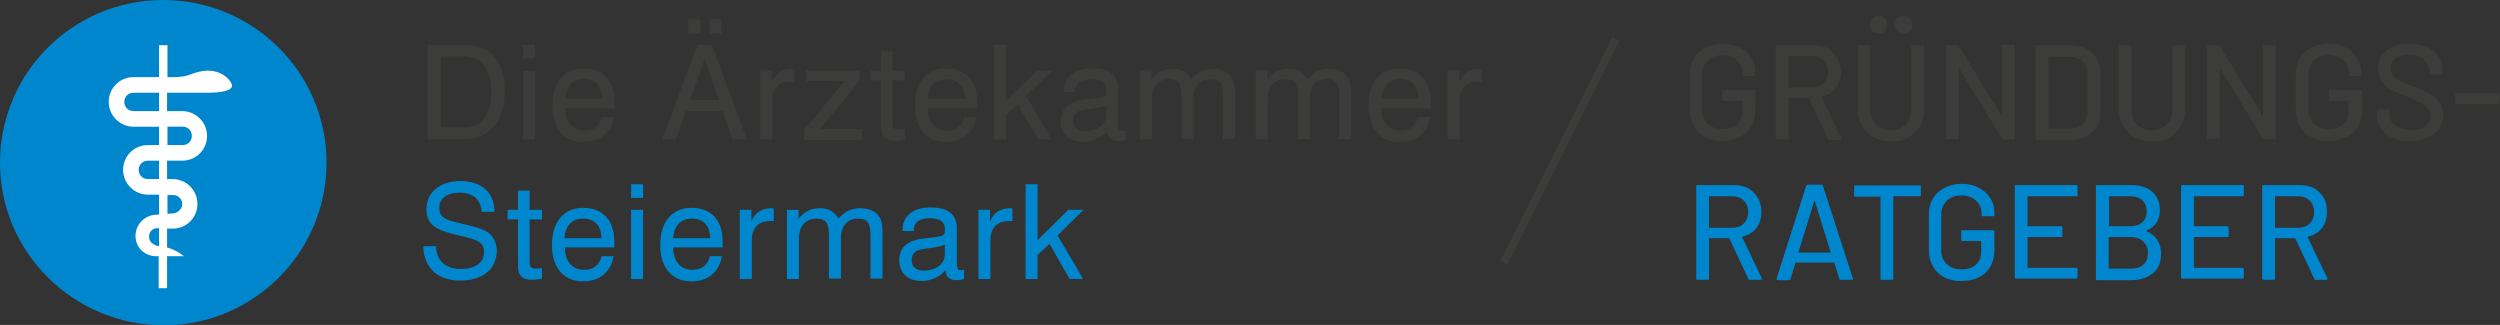 <?xml version="1.0" encoding="utf-8"?>
<!-- Generator: Adobe Illustrator 28.1.0, SVG Export Plug-In . SVG Version: 6.00 Build 0)  -->
<svg version="1.1" id="Ebene_1" xmlns="http://www.w3.org/2000/svg" xmlns:xlink="http://www.w3.org/1999/xlink" x="0px" y="0px"
	 viewBox="0 0 625.5 81.3" style="enable-background:new 0 0 625.5 81.3;" xml:space="preserve">
<rect x="0" y="0" width="625.5" height="81.3" fill="#333333" stroke="none"/>
<style type="text/css">
	.st0{fill:#0086CD;}
	.st1{fill:#FFFFFF;}
	.st2{fill:#3C3C3B;}
	.st3{fill:none;stroke:#3C3C3B;stroke-width:2;stroke-miterlimit:10;}
</style>
<path class="st0" d="M81.7,40.7c0,22.5-18.3,40.7-40.8,40.7C18.3,81.3,0,63.1,0,40.7C0,18.2,18.3,0,40.8,0
	C63.4,0,81.7,18.2,81.7,40.7"/>
<path class="st1" d="M39.8,27.8h-0.2v0h-6.2c-1.3,0-2.3-1-2.3-2.3c0-1.3,1-2.3,2.3-2.3h6.4V27.8z M45.7,31.7c1.3,0,2.3,1,2.3,2.3
	c0,1.3-1,2.3-2.3,2.3h-3.8v-4.6H45.7z M39.8,44.8h-2.8c-1.3,0-2.3-1-2.3-2.3c0-1.3,1-2.3,2.3-2.3h2.3v0h0.5V44.8z M43.3,48.8
	c1.3,0,2.3,1,2.3,2.3c0,1.3-1.4,2.3-2.3,2.3l-1.4,0.1v-4.7H43.3z M39,61.4c-1.2-0.5-1.7-1.2-1.7-2.3c0-1.1,0.9-2,2-2h0.5v4.5
	C39.5,61.6,39.2,61.5,39,61.4 M58,21.1c-0.6-1.6-2.9-3.4-5.7-3.4c0,0-1.6-0.2-4.3,0.8c-1.6,0.6-2.3,0.7-4.2,0.8h-1.9v-8h-2.1v8h-6.4
	c-3.5,0-6.2,2.8-6.2,6.2c0,3.4,2.8,6.2,6.2,6.2h6.2h0.2v4.6h-0.5v0h-2.3c-3.5,0-6.2,2.8-6.2,6.2c0,3.4,2.8,6.2,6.2,6.2h2.8v5l-0.5,0
	c-3,0-5.4,2.4-5.4,5.3c0,2.9,2.2,5,5,5.1l0.8,0v8h2.1v-8l4.2,0c0,0-1.7-1.5-4.2-2.2v-4.7h1.4c3.5,0,6.2-2.8,6.2-6.2
	c0-3.4-2.8-6.2-6.2-6.2h-1.4v-4.6l3.8,0c3.5,0,6.2-2.8,6.2-6.2c0-3.4-2.8-6.2-6.2-6.2h-3.8v-4.6h8.8l1.5,0
	C55.1,23.2,58.6,22.7,58,21.1"/>
<path class="st0" d="M215.3,52.1c-2.3,0-4,0.8-5.5,2.6c-1.1-1.8-2.5-2.6-4.7-2.6c-2.3,0-4,0.9-5.3,2.7l0-2.3h-2.9v17.3h3V59.6
	c0-3.1,1.7-4.9,4.4-4.9c2.6,0,3.1,1.4,3.1,4.4v10.6h3V59.6c0-3.1,1.6-4.9,4.3-4.9c2.6,0,3.1,1.4,3.1,4.4v10.6h3V58.9
	c0-1.8,0-3.3-0.7-4.5C219.3,53,217.6,52.1,215.3,52.1 M168.4,59.6c0.3-3.2,1.9-4.9,4.7-4.9c2.9,0,4.5,1.7,4.6,4.9H168.4z M173,52
	c-4.8,0-7.8,3.4-7.8,9.4c0,5.6,3,9,7.8,9h0c4.1,0,6.9-2.3,7.6-6.2l0-0.1h-3l0,0c-0.5,2.2-2,3.4-4.3,3.4c-3,0-4.8-2-4.9-5.6h12.4
	l0-0.1c0-0.4,0-0.9,0-1.3C180.8,55.1,178,52,173,52 M188,55.4v-2.9h-2.9v17.3h3v-9.6c0-3.2,1.6-4.9,4.7-4.9c0.2,0,0.5,0,0.7,0l0.1,0
	v-3.1c-0.3-0.1-0.5-0.1-0.8-0.1C190.5,52.2,188.9,53.2,188,55.4 M271.1,52.5h-3.8l-7.7,7.6V46.1h-3v23.7h3v-6l3-2.8l5,8.8l3.4,0
	l-6.4-10.9L271.1,52.5z M236.4,63.6c0,2.4-2.1,4.1-5.3,4.1c-2,0-3-1-3-2.6c0-1.7,0.9-2.5,2.9-2.8c2-0.3,3.8-0.4,5.4-1.1V63.6z
	 M240.5,67.6c-1,0-1-0.5-1.1-1.7v-8.6c0-3.7-2.1-5.4-6.7-5.4c-4.3,0-6.9,2.2-6.9,5.7v0.2h2.8v-0.1c0-2,1.3-3.1,4-3.1
	c2.6,0,3.8,0.9,3.8,2.6c0,1.2,0,1.5-0.8,1.8c-0.7,0.3-2.3,0.4-4.7,0.7c-4,0.5-5.9,2.3-5.9,5.4c0,3.2,2.1,5.2,5.6,5.2h0
	c2.3,0,4.3-0.9,6-2.7c0,1.7,1,2.5,2.9,2.5c0.5,0,1.1-0.1,1.7-0.3l0-2.3l-0.1,0C240.9,67.6,240.7,67.6,240.5,67.6 M247.7,55.4v-2.9
	h-2.9v17.3h3v-9.6c0-3.2,1.6-4.9,4.7-4.9c0.2,0,0.5,0,0.7,0l0.1,0v-3.1c-0.3-0.1-0.5-0.1-0.8-0.1C250.2,52.2,248.6,53.2,247.7,55.4
	 M157.9,69.8h3V52.5h-3V69.8z M141.2,59.6c0.3-3.2,1.9-4.9,4.7-4.9c2.9,0,4.5,1.7,4.6,4.9H141.2z M145.9,52c-4.8,0-7.8,3.4-7.8,9.4
	c0,5.6,3,9,7.8,9h0c4.1,0,6.9-2.3,7.6-6.2l0-0.1h-3l0,0c-0.5,2.2-2,3.4-4.3,3.4c-3,0-4.8-2-4.9-5.6h12.4l0-0.1c0-0.4,0-0.9,0-1.3
	C153.7,55.1,150.8,52,145.9,52 M122.4,58.4c-1.3-1.1-3.1-1.5-5.4-2.1c-5-1.2-7.1-1.4-7.1-4.4c0-2.2,1.9-3.7,5.1-3.7
	c3.3,0,5.3,1.7,5.5,4.8l0,0h3.2l0-0.1c0-4.7-3.2-7.6-8.5-7.6c-5.2,0-8.5,2.9-8.5,7c0,4.2,2.7,5.3,8,6.6c4.3,1,6.4,1.4,6.4,4.2
	c0,2.6-2.1,4.2-5.9,4.2c-3.7,0-6-2.1-6.1-5.6l0-0.1h-3.2l0,0.1c0.2,5.4,3.6,8.5,9.3,8.5h0c5.7,0,9.1-3,9.1-7.5
	C124.3,61,123.6,59.4,122.4,58.4 M132.6,47.7h-3v4.8H127v2.4h2.6v11.5c0,2.6,1,3.6,3.7,3.6c0.6,0,1.4-0.1,2.3-0.3l0-2.6l-0.1,0
	c-0.7,0.1-1.2,0.1-1.5,0.1c-1.3,0-1.5-0.5-1.5-1.9V54.9h3.1v-2.4h-3.1V47.7z M157.9,49.5h3v-3.4h-3V49.5z"/>
<path class="st2" d="M172.7,25l3.6-10.2l3.6,10.2H172.7z M174.5,11.2l-8.8,23.7h3.4l2.5-7.1h9.2l2.5,7.1h3.6l-8.8-23.7H174.5z
	 M223.4,12.9h-3v4.8h-2.6v2.4h2.6v11.5c0,2.6,1,3.6,3.7,3.6c0.6,0,1.4-0.1,2.3-0.3l0-2.6l-0.1,0c-0.7,0.1-1.2,0.1-1.5,0.1
	c-1.3,0-1.5-0.5-1.5-1.9V20.1l3.1,0v-2.4h-3.1V12.9z M193.1,20.5v-2.9h-2.9v17.3h3v-9.6c0-3.2,1.6-4.9,4.7-4.9c0.2,0,0.5,0,0.7,0
	l0.1,0v-3.1c-0.3-0.1-0.5-0.1-0.8-0.1C195.6,17.3,194.1,18.4,193.1,20.5 M215.1,20.1l0-2.4h-13.4v2.6h9.6l-10.1,12.2l0,2.5h14.4
	v-2.7h-10.4L215.1,20.1z M303.6,17.2c-2.3,0-4,0.8-5.5,2.6c-1.1-1.8-2.5-2.6-4.7-2.6c-2.3,0-4,0.9-5.3,2.7l0-2.3h-2.9v17.3h3V24.7
	c0-3.1,1.7-4.9,4.3-4.9c2.6,0,3.1,1.4,3.1,4.4v10.6h3V24.7c0-3.1,1.6-4.9,4.3-4.9c2.6,0,3.1,1.4,3.1,4.4v10.6h3V24.1
	c0-1.8,0-3.3-0.7-4.5C307.5,18.1,305.9,17.2,303.6,17.2 M332.6,17.2c-2.3,0-4,0.8-5.5,2.6c-1.1-1.8-2.5-2.6-4.7-2.6
	c-2.3,0-4,0.9-5.3,2.7l0-2.3h-2.9v17.3h3V24.7c0-3.1,1.7-4.9,4.4-4.9c2.6,0,3.1,1.4,3.1,4.4v10.6h3V24.7c0-3.1,1.6-4.9,4.3-4.9
	c2.6,0,3.1,1.4,3.1,4.4v10.6h3V24.1c0-1.8,0-3.3-0.7-4.5C336.5,18.1,334.8,17.2,332.6,17.2 M259.4,17.7l-7.7,7.6V11.2h-3v23.7h3v-6
	l3-2.8l5,8.8l3.4,0L256.7,24l6.5-6.3H259.4z M232.1,24.7c0.3-3.2,1.9-4.9,4.7-4.9c2.9,0,4.5,1.7,4.6,4.9H232.1z M236.7,17.1
	c-4.8,0-7.8,3.4-7.8,9.4c0,5.6,3,9,7.8,9h0c4.1,0,6.9-2.3,7.6-6.1l0-0.1h-3l0,0c-0.5,2.2-2,3.4-4.3,3.4c-3,0-4.8-2-4.9-5.6h12.4
	l0-0.1c0-0.4,0-0.9,0-1.3C244.5,20.3,241.7,17.1,236.7,17.1 M276.8,28.7c0,2.4-2.1,4.1-5.3,4.1c-2,0-3-1-3-2.6
	c0-1.7,0.9-2.5,2.9-2.8c2-0.3,3.8-0.4,5.4-1.1V28.7z M280.9,32.8c-1,0-1.1-0.5-1.1-1.7v-8.6c0-3.7-2.1-5.4-6.7-5.4
	c-4.3,0-6.9,2.2-6.9,5.7V23h2.8v-0.1c0-2,1.3-3.1,4-3.1c2.6,0,3.8,0.9,3.8,2.6c0,1.2,0,1.5-0.8,1.8c-0.7,0.3-2.3,0.4-4.7,0.7
	c-4,0.5-5.9,2.3-5.9,5.4c0,3.2,2.1,5.2,5.6,5.2c2.3,0,4.3-0.9,6-2.7c0,1.7,1,2.5,2.9,2.5c0.5,0,1.1-0.1,1.7-0.3l0-2.3l-0.1,0
	C281.3,32.7,281.1,32.8,280.9,32.8 M175.2,4.9h-3v3.5h3V4.9z M345.6,24.7c0.3-3.2,1.9-4.9,4.7-4.9c2.9,0,4.5,1.7,4.6,4.9H345.6z
	 M350.2,17.1c-4.8,0-7.8,3.4-7.8,9.4c0,5.6,3,9,7.8,9h0c4.1,0,6.9-2.3,7.6-6.1l0-0.1h-3l0,0c-0.5,2.2-2,3.4-4.3,3.4
	c-3,0-4.8-2-4.9-5.6H358l0-0.1c0-0.4,0-0.9,0-1.3C358,20.3,355.1,17.1,350.2,17.1 M180.5,4.9h-3v3.5h3V4.9z M115.8,31.9h-5.5V14.1
	l5.5,0c4.6,0,7.1,3.1,7.1,8.8C122.9,28.9,120.4,31.9,115.8,31.9 M116,11.2h-9v23.7h8.9c6.5,0,10.4-4.4,10.4-12.2
	C126.3,15.3,122.7,11.2,116,11.2 M369.8,17.3c-2.2,0-3.8,1.1-4.7,3.2v-2.9h-2.9v17.3h3v-9.6c0-3.2,1.6-4.9,4.7-4.9
	c0.2,0,0.5,0,0.7,0l0.1,0v-3.1C370.3,17.3,370.1,17.3,369.8,17.3 M141.4,24.7c0.3-3.2,1.9-4.9,4.7-4.9c2.9,0,4.5,1.7,4.6,4.9H141.4z
	 M146,17.1c-4.8,0-7.8,3.4-7.8,9.4c0,5.6,3,9,7.8,9h0c4.1,0,6.9-2.3,7.6-6.1l0-0.1h-3l0,0c-0.5,2.2-2,3.4-4.3,3.4
	c-3,0-4.8-2-4.9-5.6h12.4l0-0.1c0-0.4,0-0.9,0-1.3C153.8,20.3,150.9,17.1,146,17.1 M130.9,34.9h3V17.7h-3V34.9z M130.9,14.6h3v-3.4
	h-3V14.6z"/>
<line id="Linie_11" class="st3" x1="376.3" y1="65.7" x2="404.3" y2="9.7"/>
<g>
	<path class="st2" d="M426.7,34.3c-1.3-0.6-2.2-1.6-2.9-2.8s-1-2.6-1-4.1v-8.7c0-1.6,0.3-2.9,1-4.1c0.7-1.2,1.7-2.1,2.9-2.7
		s2.7-1,4.3-1c1.6,0,3.1,0.3,4.3,1c1.2,0.6,2.2,1.5,2.9,2.6s1,2.4,1,3.8v0.4c0,0.2-0.1,0.3-0.3,0.3h-2.6c-0.2,0-0.3-0.1-0.3-0.3
		v-0.3c0-1.4-0.5-2.5-1.4-3.3s-2.1-1.3-3.6-1.3c-1.5,0-2.7,0.4-3.7,1.3c-0.9,0.9-1.4,2.1-1.4,3.5v8.9c0,1.5,0.5,2.7,1.4,3.5
		c1,0.9,2.2,1.3,3.7,1.3c1.5,0,2.7-0.4,3.6-1.2c0.9-0.8,1.3-1.9,1.3-3.2v-2.6c0-0.1,0-0.1-0.1-0.1h-4.6c-0.2,0-0.3-0.1-0.3-0.3v-2.1
		c0-0.2,0.1-0.3,0.3-0.3h7.7c0.2,0,0.3,0.1,0.3,0.3v4.3c0,2.6-0.7,4.6-2.2,6c-1.5,1.4-3.5,2.1-6,2.1C429.4,35.3,427.9,35,426.7,34.3
		z"/>
	<path class="st2" d="M457.4,34.8l-4.8-10.2c0-0.1-0.1-0.1-0.1-0.1h-4.9c-0.1,0-0.1,0-0.1,0.1v10c0,0.2-0.1,0.3-0.3,0.3h-2.6
		c-0.2,0-0.3-0.1-0.3-0.3V11.6c0-0.2,0.1-0.3,0.3-0.3h9.1c1.4,0,2.6,0.3,3.6,0.8c1,0.6,1.8,1.4,2.4,2.4s0.9,2.2,0.9,3.5
		c0,1.6-0.4,2.9-1.2,4c-0.8,1.1-2,1.8-3.5,2.2c-0.1,0-0.1,0.1-0.1,0.2l4.9,10.2c0,0,0,0.1,0,0.2c0,0.2-0.1,0.2-0.3,0.2h-2.7
		C457.6,35,457.5,35,457.4,34.8z M447.5,14.2v7.6c0,0.1,0,0.1,0.1,0.1h5.7c1.2,0,2.2-0.4,2.9-1.1c0.7-0.7,1.1-1.7,1.1-2.8
		c0-1.2-0.4-2.2-1.1-2.9c-0.7-0.7-1.7-1.1-2.9-1.1h-5.7C447.5,14.1,447.5,14.1,447.5,14.2z"/>
	<path class="st2" d="M468.8,34.3c-1.3-0.6-2.2-1.6-2.9-2.8c-0.7-1.2-1.1-2.6-1.1-4.1V11.6c0-0.2,0.1-0.3,0.3-0.3h2.6
		c0.2,0,0.3,0.1,0.3,0.3v16c0,1.5,0.5,2.7,1.4,3.6c0.9,0.9,2.2,1.4,3.7,1.4c1.5,0,2.7-0.5,3.7-1.4c0.9-0.9,1.4-2.1,1.4-3.6v-16
		c0-0.2,0.1-0.3,0.3-0.3h2.6c0.2,0,0.3,0.1,0.3,0.3v15.9c0,1.5-0.3,2.9-1,4.1s-1.7,2.1-2.9,2.8s-2.7,1-4.4,1S470.1,35,468.8,34.3z
		 M468.5,7.8c-0.4-0.4-0.6-0.9-0.6-1.6c0-0.6,0.2-1.2,0.6-1.6S469.4,4,470,4c0.6,0,1.2,0.2,1.6,0.6c0.4,0.4,0.6,0.9,0.6,1.6
		c0,0.6-0.2,1.2-0.6,1.6c-0.4,0.4-0.9,0.6-1.6,0.6C469.4,8.4,468.9,8.2,468.5,7.8z M474.7,7.8c-0.4-0.4-0.6-0.9-0.6-1.6
		c0-0.6,0.2-1.2,0.6-1.6s0.9-0.6,1.6-0.6s1.2,0.2,1.6,0.6s0.6,0.9,0.6,1.6c0,0.6-0.2,1.2-0.6,1.6c-0.4,0.4-0.9,0.6-1.6,0.6
		S475.1,8.2,474.7,7.8z"/>
	<path class="st2" d="M501.2,11.2h2.6c0.2,0,0.3,0.1,0.3,0.3v23.1c0,0.2-0.1,0.3-0.3,0.3h-2.5c-0.2,0-0.3-0.1-0.4-0.2l-10.6-17.4
		c0-0.1-0.1-0.1-0.1-0.1c0,0-0.1,0.1-0.1,0.1l0,17.2c0,0.2-0.1,0.3-0.3,0.3h-2.6c-0.2,0-0.3-0.1-0.3-0.3V11.6c0-0.2,0.1-0.3,0.3-0.3
		h2.5c0.2,0,0.3,0.1,0.4,0.2l10.6,17.4c0,0.1,0.1,0.1,0.1,0.1c0,0,0.1-0.1,0.1-0.1l0-17.2C500.8,11.3,501,11.2,501.2,11.2z"/>
	<path class="st2" d="M509.3,34.7V11.6c0-0.2,0.1-0.3,0.3-0.3h8.2c2.4,0,4.2,0.6,5.6,1.9c1.4,1.2,2.1,2.9,2.1,4.9v10.2
		c0,2.1-0.7,3.7-2.1,4.9c-1.4,1.2-3.3,1.9-5.6,1.9h-8.2C509.5,35,509.3,34.9,509.3,34.7z M512.7,32.2h5.3c1.3,0,2.4-0.4,3.1-1.2
		c0.8-0.8,1.2-1.9,1.2-3.2v-9.2c0-1.4-0.4-2.4-1.2-3.2c-0.8-0.8-1.8-1.2-3.2-1.2h-5.3c-0.1,0-0.1,0-0.1,0.1v17.9
		C512.6,32.2,512.7,32.2,512.7,32.2z"/>
	<path class="st2" d="M534.1,34.3c-1.3-0.6-2.2-1.6-2.9-2.8c-0.7-1.2-1.1-2.6-1.1-4.1V11.6c0-0.2,0.1-0.3,0.3-0.3h2.6
		c0.2,0,0.3,0.1,0.3,0.3v16c0,1.5,0.5,2.7,1.4,3.6c0.9,0.9,2.2,1.4,3.7,1.4c1.5,0,2.7-0.5,3.7-1.4c0.9-0.9,1.4-2.1,1.4-3.6v-16
		c0-0.2,0.1-0.3,0.3-0.3h2.6c0.2,0,0.3,0.1,0.3,0.3v15.9c0,1.5-0.3,2.9-1,4.1s-1.7,2.1-2.9,2.8s-2.7,1-4.4,1S535.4,35,534.1,34.3z"
		/>
	<path class="st2" d="M566.5,11.2h2.6c0.2,0,0.3,0.1,0.3,0.3v23.1c0,0.2-0.1,0.3-0.3,0.3h-2.5c-0.2,0-0.3-0.1-0.4-0.2l-10.6-17.4
		c0-0.1-0.1-0.1-0.1-0.1s-0.1,0.1-0.1,0.1l0,17.2c0,0.2-0.1,0.3-0.3,0.3h-2.6c-0.2,0-0.3-0.1-0.3-0.3V11.6c0-0.2,0.1-0.3,0.3-0.3
		h2.5c0.2,0,0.3,0.1,0.4,0.2L566,28.8c0,0.1,0.1,0.1,0.1,0.1c0,0,0.1-0.1,0.1-0.1l0-17.2C566.2,11.3,566.3,11.2,566.5,11.2z"/>
	<path class="st2" d="M578.3,34.3c-1.3-0.6-2.2-1.6-2.9-2.8s-1-2.6-1-4.1v-8.7c0-1.6,0.3-2.9,1-4.1c0.7-1.2,1.7-2.1,2.9-2.7
		s2.7-1,4.3-1c1.6,0,3.1,0.3,4.3,1c1.2,0.6,2.2,1.5,2.9,2.6s1,2.4,1,3.8v0.4c0,0.2-0.1,0.3-0.3,0.3H588c-0.2,0-0.3-0.1-0.3-0.3v-0.3
		c0-1.4-0.5-2.5-1.4-3.3s-2.1-1.3-3.6-1.3c-1.5,0-2.7,0.4-3.7,1.3c-0.9,0.9-1.4,2.1-1.4,3.5v8.9c0,1.5,0.5,2.7,1.4,3.5
		c1,0.9,2.2,1.3,3.7,1.3c1.5,0,2.7-0.4,3.6-1.2c0.9-0.8,1.3-1.9,1.3-3.2v-2.6c0-0.1,0-0.1-0.1-0.1H583c-0.2,0-0.3-0.1-0.3-0.3v-2.1
		c0-0.2,0.1-0.3,0.3-0.3h7.7c0.2,0,0.3,0.1,0.3,0.3v4.3c0,2.6-0.7,4.6-2.2,6c-1.5,1.4-3.5,2.1-6,2.1C581,35.3,579.6,35,578.3,34.3z"
		/>
	<path class="st2" d="M598.7,34.5c-1.3-0.5-2.3-1.3-3-2.3c-0.7-1-1-2.2-1-3.5v-1c0-0.2,0.1-0.3,0.3-0.3h2.5c0.2,0,0.3,0.1,0.3,0.3
		v0.8c0,1.2,0.5,2.1,1.5,2.9c1,0.7,2.4,1.1,4.1,1.1c1.6,0,2.7-0.3,3.5-1c0.8-0.7,1.2-1.5,1.2-2.6c0-0.7-0.2-1.3-0.6-1.8
		s-1-1-1.8-1.4c-0.8-0.4-1.9-0.9-3.4-1.5c-1.7-0.6-3-1.2-3.9-1.7s-1.8-1.2-2.4-2.1s-1-1.9-1-3.2c0-1.9,0.7-3.5,2.1-4.6
		c1.4-1.1,3.3-1.7,5.7-1.7c1.7,0,3.2,0.3,4.4,0.8c1.3,0.6,2.2,1.4,2.9,2.4s1,2.2,1,3.5v0.7c0,0.2-0.1,0.3-0.3,0.3h-2.6
		c-0.2,0-0.3-0.1-0.3-0.3v-0.5c0-1.2-0.5-2.2-1.4-2.9c-0.9-0.8-2.2-1.2-3.9-1.2c-1.4,0-2.5,0.3-3.3,0.9c-0.8,0.6-1.2,1.4-1.2,2.5
		c0,0.7,0.2,1.4,0.6,1.8c0.4,0.5,1,0.9,1.7,1.3c0.8,0.4,1.9,0.9,3.5,1.4c1.6,0.6,2.9,1.2,3.9,1.8c1,0.5,1.8,1.2,2.5,2.1
		c0.7,0.9,1,2,1,3.2c0,2-0.7,3.6-2.2,4.7c-1.5,1.2-3.5,1.8-6,1.8C601.5,35.3,600,35,598.7,34.5z"/>
	<path class="st2" d="M614.3,25.7v-2.1c0-0.2,0.1-0.3,0.3-0.3h10.5c0.2,0,0.3,0.1,0.3,0.3v2.1c0,0.2-0.1,0.3-0.3,0.3h-10.5
		C614.4,26.1,614.3,25.9,614.3,25.7z"/>
	<path class="st0" d="M437.5,69.9l-4.8-10.2c0-0.1-0.1-0.1-0.1-0.1h-4.9c-0.1,0-0.1,0-0.1,0.1v10c0,0.2-0.1,0.3-0.3,0.3h-2.6
		c-0.2,0-0.3-0.1-0.3-0.3V46.6c0-0.2,0.1-0.3,0.3-0.3h9.1c1.4,0,2.6,0.3,3.6,0.8c1,0.6,1.8,1.4,2.4,2.4s0.9,2.2,0.9,3.5
		c0,1.6-0.4,2.9-1.2,4c-0.8,1.1-2,1.8-3.5,2.2c-0.1,0-0.1,0.1-0.1,0.2l4.9,10.2c0,0,0,0.1,0,0.2c0,0.2-0.1,0.2-0.3,0.2h-2.7
		C437.7,70.1,437.6,70,437.5,69.9z M427.6,49.3v7.6c0,0.1,0,0.1,0.1,0.1h5.7c1.2,0,2.2-0.4,2.9-1.1c0.7-0.7,1.1-1.7,1.1-2.8
		c0-1.2-0.4-2.2-1.1-2.9c-0.7-0.7-1.7-1.1-2.9-1.1h-5.7C427.6,49.1,427.6,49.2,427.6,49.3z"/>
	<path class="st0" d="M460.2,69.8l-1.2-4c0-0.1-0.1-0.1-0.1-0.1h-9.6c-0.1,0-0.1,0-0.1,0.1l-1.2,4c-0.1,0.2-0.2,0.3-0.4,0.3h-2.8
		c-0.2,0-0.3-0.1-0.3-0.4l7.4-23.2c0.1-0.2,0.2-0.3,0.4-0.3h3.4c0.2,0,0.3,0.1,0.4,0.3l7.5,23.2l0,0.1c0,0.2-0.1,0.2-0.3,0.2h-2.8
		C460.4,70.1,460.2,70,460.2,69.8z M450,63.1c0,0,0.1,0.1,0.1,0.1h7.8c0,0,0.1,0,0.1-0.1c0,0,0-0.1,0-0.1l-3.9-12.6
		c0,0-0.1-0.1-0.1-0.1c0,0-0.1,0-0.1,0.1L450,63C449.9,63,449.9,63.1,450,63.1z"/>
	<path class="st0" d="M480.6,46.6v2.2c0,0.2-0.1,0.3-0.3,0.3h-6.5c-0.1,0-0.1,0-0.1,0.1v20.5c0,0.2-0.1,0.3-0.3,0.3h-2.6
		c-0.2,0-0.3-0.1-0.3-0.3V49.3c0-0.1,0-0.1-0.1-0.1h-6.2c-0.2,0-0.3-0.1-0.3-0.3v-2.2c0-0.2,0.1-0.3,0.3-0.3h16.3
		C480.4,46.3,480.6,46.4,480.6,46.6z"/>
	<path class="st0" d="M486.5,69.4c-1.3-0.6-2.2-1.6-2.9-2.8s-1-2.6-1-4.1v-8.7c0-1.6,0.3-2.9,1-4.1c0.7-1.2,1.7-2.1,2.9-2.7
		s2.7-1,4.3-1c1.6,0,3.1,0.3,4.3,1c1.2,0.6,2.2,1.5,2.9,2.6s1,2.4,1,3.8v0.4c0,0.2-0.1,0.3-0.3,0.3h-2.6c-0.2,0-0.3-0.1-0.3-0.3
		v-0.3c0-1.4-0.5-2.5-1.4-3.3s-2.1-1.3-3.6-1.3c-1.5,0-2.7,0.4-3.7,1.3c-0.9,0.9-1.4,2.1-1.4,3.5v8.9c0,1.5,0.5,2.7,1.4,3.5
		c1,0.9,2.2,1.3,3.7,1.3c1.5,0,2.7-0.4,3.6-1.2c0.9-0.8,1.3-1.9,1.3-3.2v-2.6c0-0.1,0-0.1-0.1-0.1h-4.6c-0.2,0-0.3-0.1-0.3-0.3v-2.1
		c0-0.2,0.1-0.3,0.3-0.3h7.7c0.2,0,0.3,0.1,0.3,0.3v4.3c0,2.6-0.7,4.6-2.2,6c-1.5,1.4-3.5,2.1-6,2.1C489.2,70.4,487.8,70,486.5,69.4
		z"/>
	<path class="st0" d="M519.5,49.1h-12.1c-0.1,0-0.1,0-0.1,0.1v7.3c0,0.1,0,0.1,0.1,0.1h8.3c0.2,0,0.3,0.1,0.3,0.3v2.1
		c0,0.2-0.1,0.3-0.3,0.3h-8.3c-0.1,0-0.1,0-0.1,0.1v7.5c0,0.1,0,0.1,0.1,0.1h12.1c0.2,0,0.3,0.1,0.3,0.3v2.1c0,0.2-0.1,0.3-0.3,0.3
		h-15.1c-0.2,0-0.3-0.1-0.3-0.3V46.6c0-0.2,0.1-0.3,0.3-0.3h15.1c0.2,0,0.3,0.1,0.3,0.3v2.1C519.9,49,519.8,49.1,519.5,49.1z"/>
	<path class="st0" d="M537.1,57.9c2.4,1,3.6,2.9,3.6,5.7c0,2.1-0.7,3.7-2.1,4.8c-1.4,1.1-3.2,1.7-5.4,1.7h-8.5
		c-0.2,0-0.3-0.1-0.3-0.3V46.6c0-0.2,0.1-0.3,0.3-0.3h8.2c2.4,0,4.2,0.5,5.5,1.6c1.3,1.1,2,2.6,2,4.7c0,2.4-1.1,4.1-3.3,5.1
		C537,57.8,537,57.8,537.1,57.9z M527.7,49.3v7.2c0,0.1,0,0.1,0.1,0.1h5.1c1.3,0,2.4-0.3,3.1-1c0.8-0.7,1.1-1.6,1.1-2.7
		c0-1.2-0.4-2.1-1.1-2.8s-1.8-1-3.1-1h-5.1C527.7,49.1,527.7,49.2,527.7,49.3z M536.3,66.2c0.8-0.7,1.1-1.7,1.1-2.9
		s-0.4-2.2-1.2-2.9c-0.8-0.7-1.8-1.1-3.2-1.1h-5.3c-0.1,0-0.1,0-0.1,0.1v7.7c0,0.1,0,0.1,0.1,0.1h5.4
		C534.5,67.2,535.5,66.9,536.3,66.2z"/>
	<path class="st0" d="M561.1,49.1H549c-0.1,0-0.1,0-0.1,0.1v7.3c0,0.1,0,0.1,0.1,0.1h8.3c0.2,0,0.3,0.1,0.3,0.3v2.1
		c0,0.2-0.1,0.3-0.3,0.3H549c-0.1,0-0.1,0-0.1,0.1v7.5c0,0.1,0,0.1,0.1,0.1h12.1c0.2,0,0.3,0.1,0.3,0.3v2.1c0,0.2-0.1,0.3-0.3,0.3
		h-15.1c-0.2,0-0.3-0.1-0.3-0.3V46.6c0-0.2,0.1-0.3,0.3-0.3h15.1c0.2,0,0.3,0.1,0.3,0.3v2.1C561.4,49,561.3,49.1,561.1,49.1z"/>
	<path class="st0" d="M579.1,69.9l-4.8-10.2c0-0.1-0.1-0.1-0.1-0.1h-4.9c-0.1,0-0.1,0-0.1,0.1v10c0,0.2-0.1,0.3-0.3,0.3h-2.6
		c-0.2,0-0.3-0.1-0.3-0.3V46.6c0-0.2,0.1-0.3,0.3-0.3h9.1c1.4,0,2.6,0.3,3.6,0.8c1,0.6,1.8,1.4,2.4,2.4s0.8,2.2,0.8,3.5
		c0,1.6-0.4,2.9-1.2,4c-0.8,1.1-2,1.8-3.5,2.2c-0.1,0-0.1,0.1-0.1,0.2l4.9,10.2c0,0,0,0.1,0,0.2c0,0.2-0.1,0.2-0.3,0.2h-2.7
		C579.3,70.1,579.2,70,579.1,69.9z M569.2,49.3v7.6c0,0.1,0,0.1,0.1,0.1h5.7c1.2,0,2.2-0.4,2.9-1.1c0.7-0.7,1.1-1.7,1.1-2.8
		c0-1.2-0.4-2.2-1.1-2.9c-0.7-0.7-1.7-1.1-2.9-1.1h-5.7C569.2,49.1,569.2,49.2,569.2,49.3z"/>
</g>
</svg>
